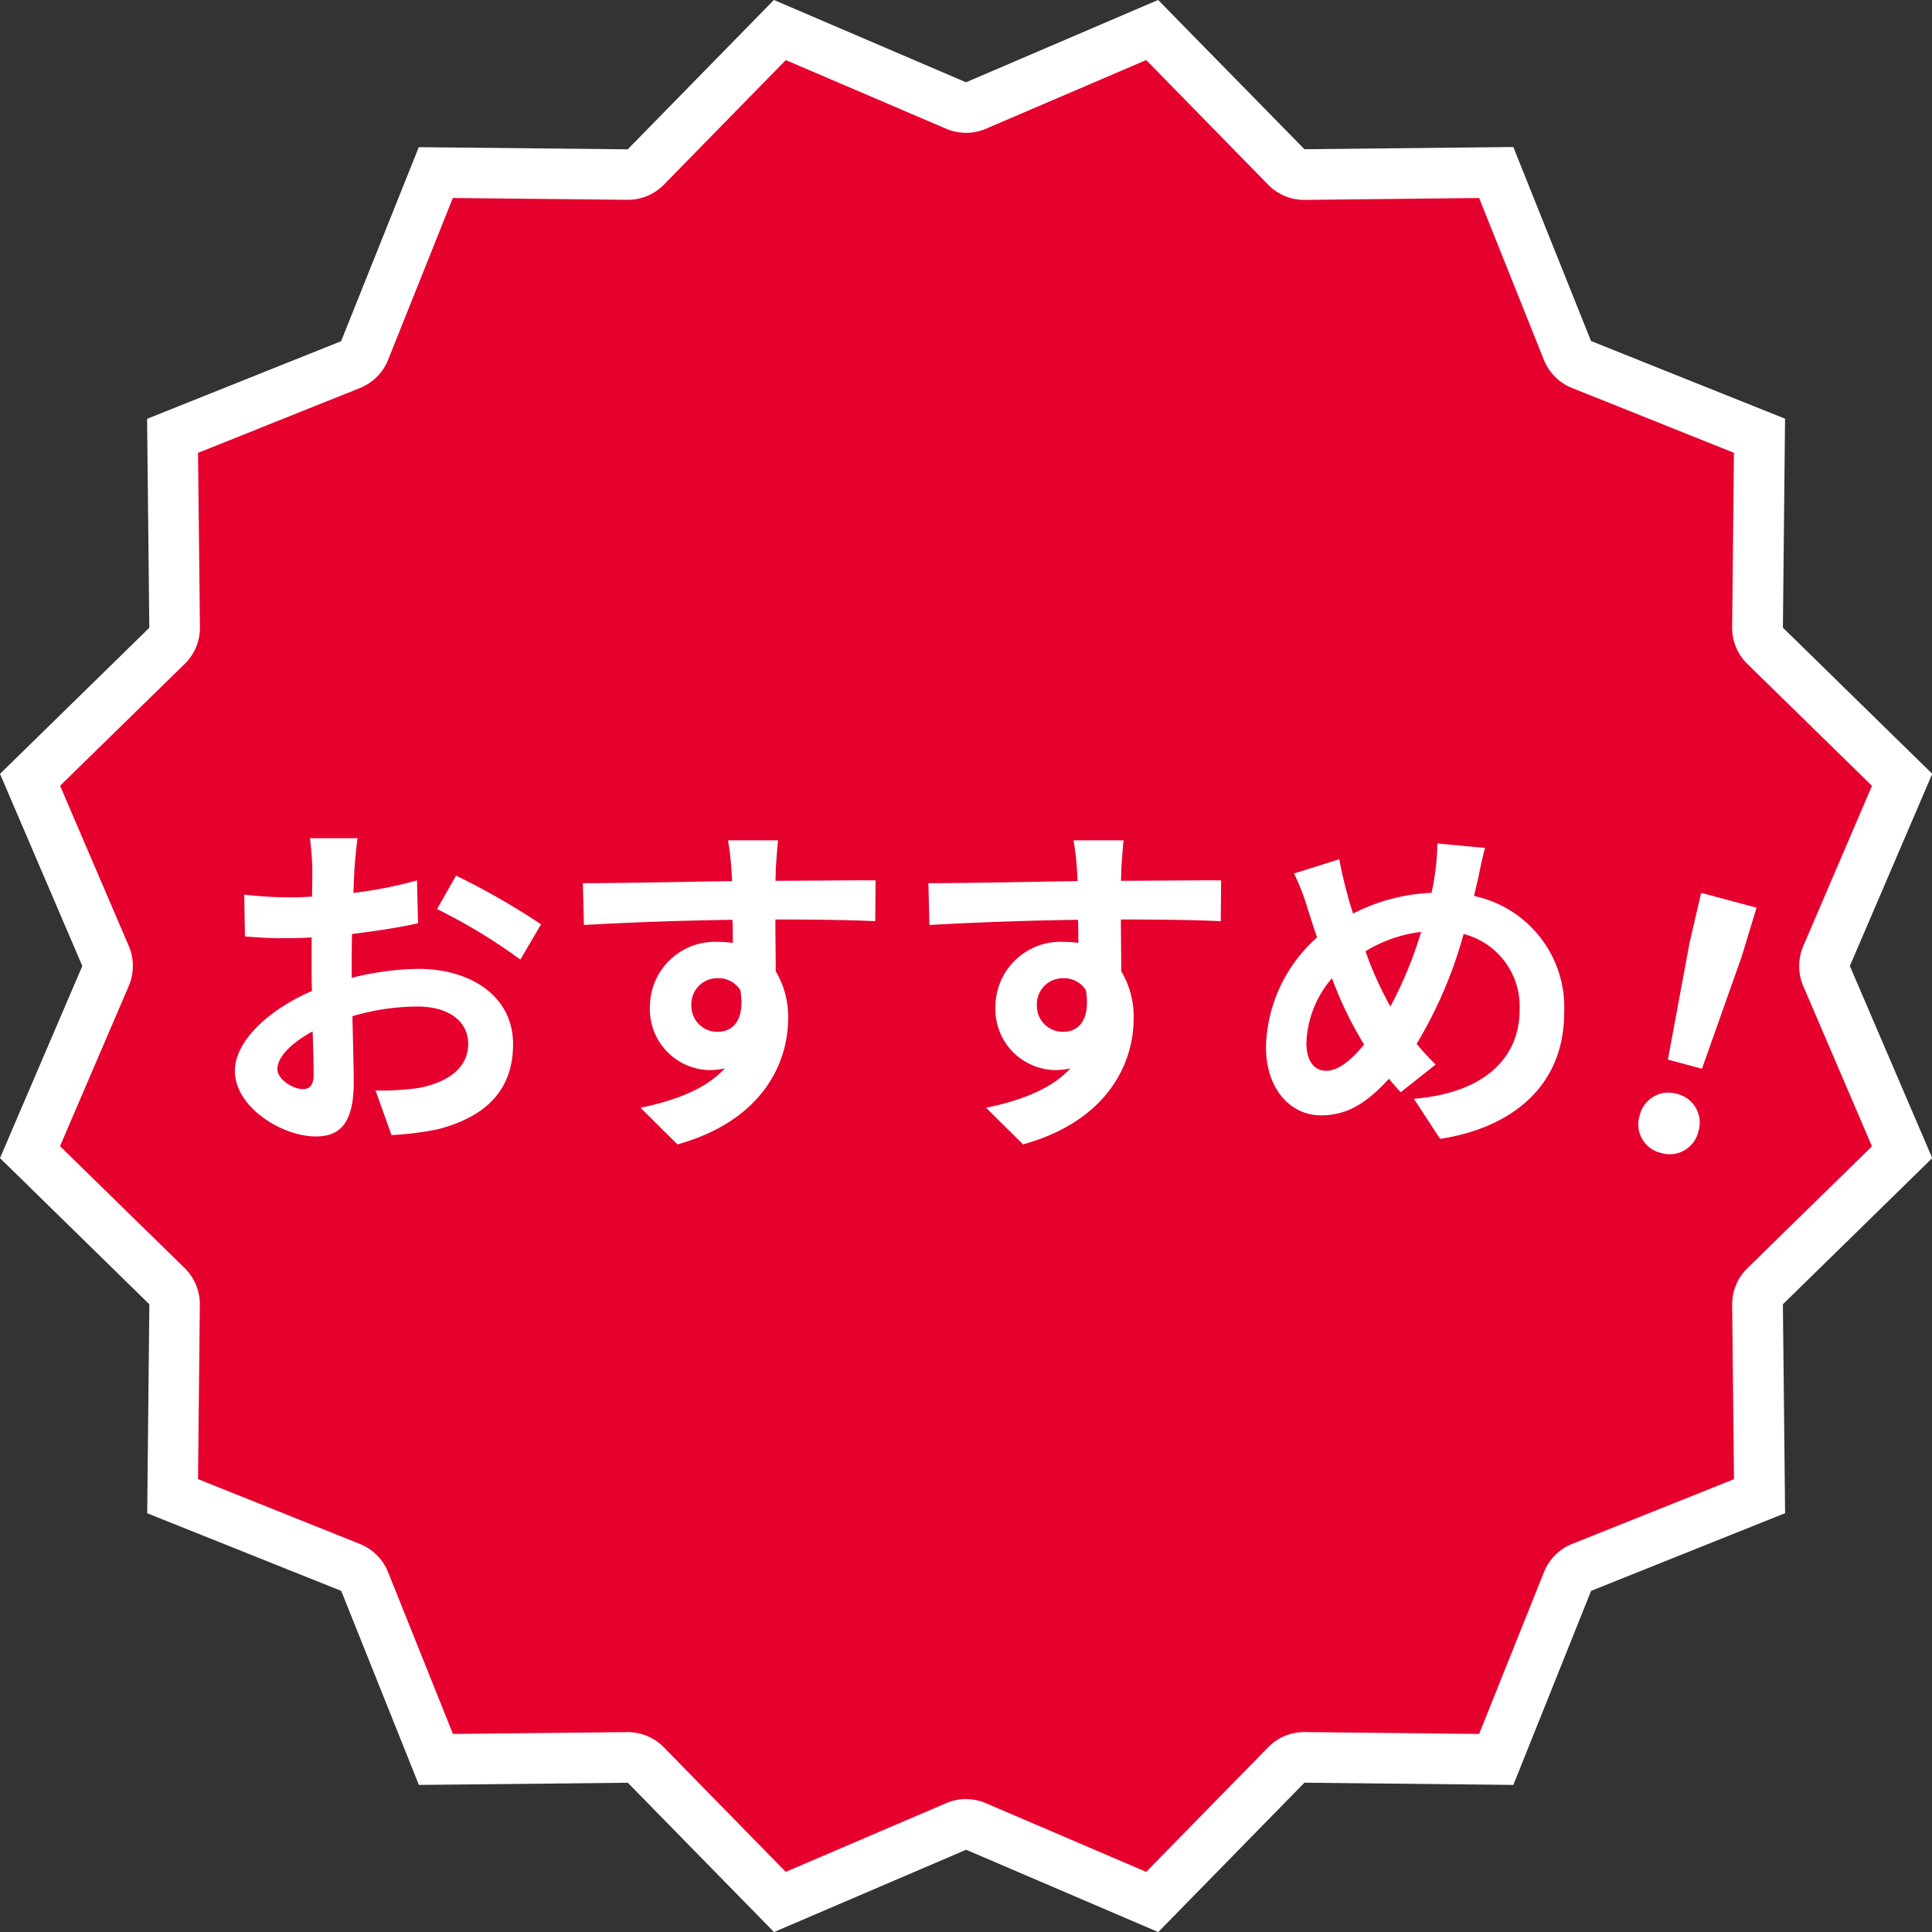 <svg xmlns="http://www.w3.org/2000/svg" xmlns:xlink="http://www.w3.org/1999/xlink" width="145.377" height="145.377" viewBox="0 0 145.377 145.377">
  <rect x="0" y="0" width="145.377" height="145.377" fill="#333333" stroke="none"/>
  <defs>
    <clipPath id="clip-path">
      <rect id="長方形_1545" data-name="長方形 1545" width="145.377" height="145.377" fill="none"/>
    </clipPath>
  </defs>
  <g id="グループ_2885" data-name="グループ 2885" transform="translate(0 0)">
    <g id="グループ_2884" data-name="グループ 2884" transform="translate(0 0)" clip-path="url(#clip-path)">
      <path id="パス_137" data-name="パス 137" d="M71.772,135.767a1.878,1.878,0,0,0-1.5,0l-13.258,5.684L46.932,131.143a1.907,1.907,0,0,0-1.361-.574l-14.437.152-5.365-13.388a1.877,1.877,0,0,0-1.057-1.057l-13.388-5.361.148-14.422a1.892,1.892,0,0,0-.57-1.376L.595,85.03l5.68-13.262a1.9,1.9,0,0,0,0-1.5L.595,57.012,10.9,46.929a1.9,1.9,0,0,0,.57-1.38l-.152-14.422,13.391-5.357a1.911,1.911,0,0,0,1.057-1.057L31.13,11.325l14.437.152a1.907,1.907,0,0,0,1.361-.574L57.016.595l13.258,5.68a1.877,1.877,0,0,0,1.5,0L85.03.595,95.118,10.9a1.9,1.9,0,0,0,1.357.567l14.437-.148,5.365,13.388a1.911,1.911,0,0,0,1.057,1.057l13.391,5.361-.152,14.418a1.9,1.9,0,0,0,.57,1.38l10.308,10.087-5.68,13.258a1.9,1.9,0,0,0,0,1.5l5.68,13.262-10.3,10.083a1.9,1.9,0,0,0-.574,1.376l.152,14.422-13.388,5.361a1.877,1.877,0,0,0-1.057,1.057l-5.365,13.391-14.437-.152a1.9,1.9,0,0,0-1.361.57L85.034,141.451Z" transform="translate(1.667 1.666)" fill="#e6002d"/>
      <path id="パス_138" data-name="パス 138" d="M86.249,4.521,95.424,13.9a3.809,3.809,0,0,0,2.719,1.144h.038L111.3,14.9l4.874,12.182a3.794,3.794,0,0,0,2.118,2.114l12.182,4.878L130.339,47.2a3.8,3.8,0,0,0,1.141,2.757l9.38,9.175-5.171,12.064a3.83,3.83,0,0,0,0,3l5.171,12.061-9.376,9.175a3.8,3.8,0,0,0-1.144,2.757l.137,13.118L118.3,116.176a3.812,3.812,0,0,0-2.118,2.118L111.3,130.476l-13.118-.141h-.042a3.807,3.807,0,0,0-2.715,1.144l-9.178,9.376-12.061-5.167a3.8,3.8,0,0,0-3,0l-12.061,5.167-9.175-9.376a3.805,3.805,0,0,0-2.719-1.141H47.2l-13.118.137L29.2,118.3a3.794,3.794,0,0,0-2.114-2.118L14.9,111.3l.137-13.118a3.817,3.817,0,0,0-1.141-2.76l-9.38-9.175L9.692,74.188a3.83,3.83,0,0,0,0-3L4.521,59.128,13.9,49.957a3.806,3.806,0,0,0,1.144-2.76L14.9,34.079,27.083,29.2A3.817,3.817,0,0,0,29.2,27.087L34.075,14.9l13.121.137h.038A3.793,3.793,0,0,0,49.953,13.9l9.175-9.376L71.192,9.688a3.8,3.8,0,0,0,3,0ZM87.146,0,72.69,6.194,58.234,0l-11,11.239-15.722-.163-5.844,14.6-14.6,5.844.167,15.722L0,58.234,6.194,72.69,0,87.146l11.239,11-.163,15.722,14.6,5.844,5.844,14.6,15.722-.163,11,11.235,14.456-6.194,14.456,6.194,11-11.239,15.722.167,5.848-14.6,14.6-5.848-.167-15.718,11.239-11-6.2-14.456,6.2-14.46-11.239-11,.163-15.722-14.6-5.844-5.848-14.6-15.718.167Z" transform="translate(0 -0.002)" fill="#fff"/>
    </g>
  </g>
  <path id="パス_495" data-name="パス 495" d="M-40.664-21.112h-3.588a20.925,20.925,0,0,1,.182,2.288c0,.442,0,1.2-.026,2.106-.52.026-1.04.052-1.508.052a28.831,28.831,0,0,1-3.588-.208l.052,3.146a31.876,31.876,0,0,0,3.64.13c.416,0,.884-.026,1.378-.052v2.184c0,.6,0,1.222.026,1.846-3.2,1.378-5.8,3.744-5.8,6.006,0,2.756,3.562,4.94,6.084,4.94,1.716,0,2.86-.858,2.86-4.082,0-.884-.052-2.912-.1-4.966a17.529,17.529,0,0,1,4.888-.728c2.262,0,3.822,1.04,3.822,2.808,0,1.9-1.664,2.938-3.77,3.328a20.02,20.02,0,0,1-3.2.182l1.2,3.354A23.806,23.806,0,0,0-34.71.806c4.134-1.04,5.746-3.354,5.746-6.422,0-3.588-3.146-5.668-7.15-5.668a21.544,21.544,0,0,0-4.992.676v-.962c0-.754,0-1.56.026-2.34,1.69-.208,3.484-.468,4.966-.806l-.078-3.224A31.842,31.842,0,0,1-40.976-17c.026-.65.052-1.274.078-1.846C-40.846-19.526-40.742-20.644-40.664-21.112Zm7.41,2.808-1.43,2.522a41.367,41.367,0,0,1,6.266,3.8l1.56-2.652A54.332,54.332,0,0,0-33.254-18.3ZM-46.7-3.744c0-.91,1.066-1.976,2.652-2.834.052,1.4.078,2.6.078,3.25,0,.884-.364,1.092-.832,1.092C-45.474-2.236-46.7-2.938-46.7-3.744ZM-9.022-20.956h-3.77a18.867,18.867,0,0,1,.26,2.262c.026.208.026.468.052.806-3.536.052-8.268.156-11.232.156l.078,3.146c3.2-.182,7.254-.338,11.18-.39.026.572.026,1.17.026,1.742a6.747,6.747,0,0,0-1.04-.078,4.9,4.9,0,0,0-5.2,4.862A4.587,4.587,0,0,0-14.2-3.666a5.559,5.559,0,0,0,1.17-.13c-1.43,1.56-3.718,2.418-6.344,2.964l2.782,2.756C-10.244.156-8.268-4.16-8.268-7.54A6.617,6.617,0,0,0-9.2-11.1c0-1.144-.026-2.574-.026-3.9,3.536,0,5.954.052,7.514.13l.026-3.068c-1.352-.026-4.914.026-7.54.026.026-.312.026-.6.026-.806C-9.178-19.136-9.074-20.54-9.022-20.956ZM-15.548-8.5a1.957,1.957,0,0,1,2-2.08,1.917,1.917,0,0,1,1.69.91c.364,2.288-.6,3.12-1.69,3.12A1.941,1.941,0,0,1-15.548-8.5ZM16.978-20.956h-3.77a18.867,18.867,0,0,1,.26,2.262c.026.208.026.468.052.806-3.536.052-8.268.156-11.232.156l.078,3.146c3.2-.182,7.254-.338,11.18-.39.026.572.026,1.17.026,1.742a6.747,6.747,0,0,0-1.04-.078,4.9,4.9,0,0,0-5.2,4.862A4.587,4.587,0,0,0,11.8-3.666a5.559,5.559,0,0,0,1.17-.13C11.544-2.236,9.256-1.378,6.63-.832L9.412,1.924c6.344-1.768,8.32-6.084,8.32-9.464A6.617,6.617,0,0,0,16.8-11.1c0-1.144-.026-2.574-.026-3.9,3.536,0,5.954.052,7.514.13l.026-3.068c-1.352-.026-4.914.026-7.54.026.026-.312.026-.6.026-.806C16.822-19.136,16.926-20.54,16.978-20.956ZM10.452-8.5a1.957,1.957,0,0,1,2-2.08,1.917,1.917,0,0,1,1.69.91c.364,2.288-.6,3.12-1.69,3.12A1.941,1.941,0,0,1,10.452-8.5ZM44.174-20.384l-3.588-.338a17.565,17.565,0,0,1-.208,2.47q-.078.585-.234,1.248a14.171,14.171,0,0,0-5.9,1.56c-.182-.546-.338-1.092-.468-1.586-.208-.78-.416-1.638-.572-2.5L29.8-18.46a16.5,16.5,0,0,1,1.04,2.7c.234.7.442,1.4.7,2.106A11.367,11.367,0,0,0,27.69-5.434c0,3.354,1.976,5.174,4.134,5.174,1.924,0,3.38-.858,5.122-2.756.26.338.572.676.884,1.014l2.626-2.08a20.78,20.78,0,0,1-1.43-1.56,32.88,32.88,0,0,0,3.536-8.268,5.627,5.627,0,0,1,4.212,5.746c0,3.25-2.262,6.188-7.956,6.656l1.976,3.016C46.2.676,50.128-2.47,50.128-7.982a8.571,8.571,0,0,0-6.786-8.788c.078-.338.156-.65.234-.988C43.732-18.408,43.966-19.682,44.174-20.384ZM30.732-5.694a7.856,7.856,0,0,1,1.924-4.888A28.006,28.006,0,0,0,35.074-5.59c-.962,1.17-1.924,1.976-2.86,1.976S30.732-4.42,30.732-5.694Zm4.446-6.916a10.418,10.418,0,0,1,4.186-1.456A29.953,29.953,0,0,1,37.05-8.45,26.7,26.7,0,0,1,35.178-12.61Z" transform="translate(67.571 84.188)" fill="#fff"/>
  <path id="パス_496" data-name="パス 496" d="M-1.326-6.682H1.326l.7-8.892.13-3.874H-2.158l.13,3.874ZM0,.234A2.213,2.213,0,0,0,2.288-2.054,2.219,2.219,0,0,0,0-4.368,2.219,2.219,0,0,0-2.288-2.054,2.2,2.2,0,0,0,0,.234Z" transform="matrix(0.966, 0.259, -0.259, 0.966, 125.055, 86.531)" fill="#fff"/>
</svg>
